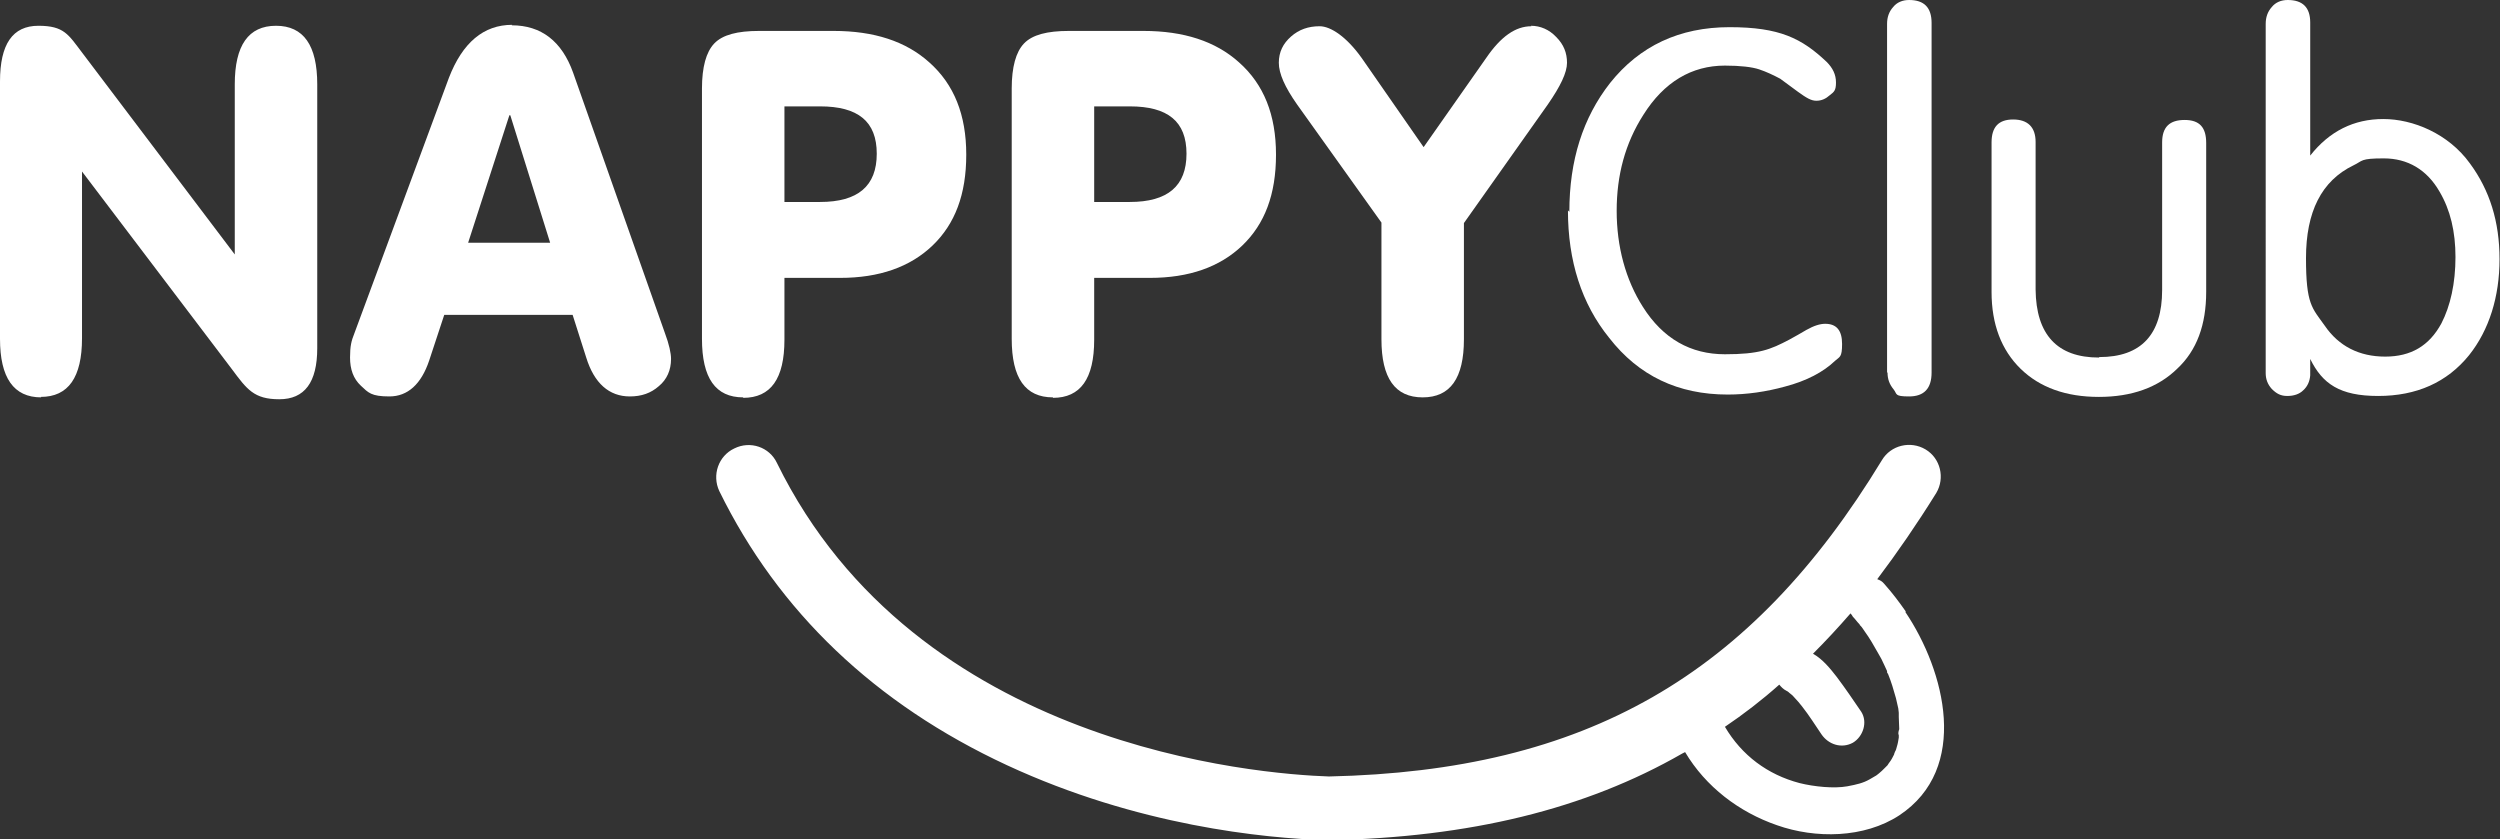 <?xml version="1.0" encoding="UTF-8"?>
<svg id="_Слой_1" data-name="Слой_1" xmlns="http://www.w3.org/2000/svg" version="1.1" xmlns:xlink="http://www.w3.org/1999/xlink" viewBox="0 0 533.5 179.1">
  <rect x="0" y="0" width="533.5" height="179.1" fill="#333333" stroke="none"/>
  <!-- Generator: Adobe Illustrator 29.3.1, SVG Export Plug-In . SVG Version: 2.1.0 Build 151)  -->
  <defs>
    <style>
      .st0 {
        fill: #fff;
      }
    </style>
  </defs>
  <path class="st0" d="M8.8,84.8c-5.9,0-8.8-4.2-8.8-12.5V17.4C0,9.4,2.7,5.5,8.2,5.5s6.4,1.9,9.3,5.7l32.6,43.1V18c0-8.3,2.9-12.5,8.8-12.5s8.8,4.2,8.8,12.5v56.3c0,7.3-2.7,10.9-8.1,10.9s-6.9-2.1-10.1-6.4l-32-42.2v35.6c0,8.3-2.9,12.5-8.8,12.5Z"/>
  <path class="st0" d="M109.2,5.4c6.3,0,10.7,3.4,13.1,10.1l19.6,55.6c.9,2.4,1.3,4.3,1.3,5.5,0,2.4-.9,4.4-2.6,5.8-1.7,1.5-3.7,2.2-6.2,2.2-4.4,0-7.6-2.8-9.3-8.3l-2.9-9.1h-27.4l-3.2,9.7c-1.7,5.1-4.6,7.7-8.5,7.7s-4.5-.8-6.1-2.3c-1.6-1.5-2.3-3.5-2.3-6s.3-3.6.9-5.1l20.2-54.6c2.9-7.5,7.4-11.3,13.5-11.3ZM108.7,24.6l-8.8,27.2h17.5l-8.5-27.2h-.2Z"/>
  <path class="st0" d="M158.6,84.8c-5.9,0-8.8-4.1-8.8-12.5V18.9c0-4.6.9-7.8,2.6-9.6,1.8-1.9,5-2.7,9.6-2.7h15.9c8.6,0,15.4,2.2,20.4,6.7,5.3,4.7,7.9,11.2,7.9,19.7s-2.4,14.8-7.2,19.4c-4.8,4.6-11.4,6.9-19.7,6.9h-11.9v13.2c0,8.3-2.9,12.4-8.8,12.4ZM167.4,43.1h7.6c8.1,0,12.1-3.4,12.1-10.3s-4-10.1-12.1-10.1h-7.6v20.4Z"/>
  <path class="st0" d="M224.7,84.8c-5.9,0-8.8-4.1-8.8-12.5V18.9c0-4.6.9-7.8,2.6-9.6,1.8-1.9,5-2.7,9.6-2.7h15.9c8.6,0,15.4,2.2,20.4,6.7,5.3,4.7,7.9,11.2,7.9,19.7s-2.4,14.8-7.2,19.4c-4.8,4.6-11.4,6.9-19.7,6.9h-11.9v13.2c0,8.3-2.9,12.4-8.8,12.4ZM233.5,43.1h7.6c8.1,0,12.1-3.4,12.1-10.3s-4-10.1-12.1-10.1h-7.6v20.4Z"/>
  <path class="st0" d="M326.7,5.5c2,0,3.9.8,5.4,2.4,1.6,1.6,2.3,3.4,2.3,5.5s-1.4,5-4.1,8.9l-17.9,25.3v24.8c0,8.3-2.9,12.4-8.8,12.4s-8.8-4.1-8.8-12.4v-24.9l-18-25.2c-2.6-3.7-3.9-6.6-3.9-8.9s.9-4.1,2.6-5.6c1.7-1.5,3.7-2.2,6.1-2.2s5.8,2.3,9,6.8l13.2,19,13.4-19.1c3.1-4.5,6.2-6.7,9.6-6.7Z"/>
  <path class="st0" d="M334.9,45.2c0-11,2.9-20.1,8.7-27.5,6.3-7.9,14.8-11.9,25.5-11.9s15.4,2.4,20.7,7.4c1.3,1.3,2,2.7,2,4.4s-.4,2-1.3,2.7c-.9.8-1.8,1.2-2.9,1.2s-2.1-.6-3.9-1.9l-3.8-2.8c-1.5-.8-3-1.5-4.5-2-1.5-.5-4-.8-7.3-.8-7.1,0-13,3.5-17.4,10.5-3.9,6.1-5.7,12.9-5.7,20.5s1.9,14.7,5.6,20.5c4.3,6.8,10.2,10.1,17.5,10.1s9.7-1,13.7-3.1c1.3-.7,2.5-1.4,3.7-2.1,1.6-.9,2.9-1.3,4-1.3,2.4,0,3.6,1.4,3.6,4.3s-.5,2.7-1.5,3.6c-2.5,2.4-6.1,4.3-10.7,5.5-4,1.1-8.1,1.7-12.2,1.7-10.6,0-19-4-25.3-12.1-5.9-7.3-8.8-16.4-8.8-27.2Z"/>
  <path class="st0" d="M402.7,79.5V5.1c0-1.4.4-2.6,1.3-3.6.8-1,2-1.5,3.4-1.5,3.2,0,4.8,1.6,4.8,4.9v74.6c0,3.4-1.6,5.1-4.8,5.1s-2.5-.5-3.3-1.5c-.9-1.1-1.3-2.2-1.3-3.6Z"/>
  <path class="st0" d="M448,76.2c8.9,0,13.4-4.8,13.4-14.3v-31.5c0-3.3,1.6-4.8,4.8-4.8s4.6,1.6,4.6,4.9v31.8c0,7-2,12.5-6.2,16.4-4.1,4-9.7,6-16.7,6s-12.6-2-16.7-6c-4.1-4-6.2-9.5-6.2-16.4v-31.9c0-3.3,1.5-4.9,4.6-4.9s4.8,1.6,4.8,4.8v31.5c.1,9.6,4.6,14.5,13.5,14.5Z"/>
  <path class="st0" d="M493,33.2c4.1-5.2,9.3-7.8,15.6-7.8s13.9,3.1,18.5,9.5c4.2,5.7,6.3,12.4,6.3,20.4s-2.2,15.1-6.5,20.5c-4.7,5.8-11.2,8.7-19.4,8.7s-11.9-2.6-14.5-7.9v3.5c-.1,1.3-.6,2.4-1.5,3.2-.8.8-2,1.2-3.4,1.2s-2.3-.5-3.3-1.5c-.9-1-1.3-2.1-1.3-3.4V5.1c0-1.4.4-2.6,1.3-3.6.8-1,2-1.5,3.4-1.5,3.2,0,4.8,1.6,4.8,4.8v28.4h0ZM524,54.9c0-5.5-1.1-10.1-3.4-14-2.7-4.7-6.8-7.1-11.9-7.1s-4.4.5-6.5,1.5c-6.8,3.3-10.1,9.9-10.1,19.8s1.3,10.6,4,14.4c3,4.4,7.4,6.6,12.9,6.6s9.4-2.3,12-7.1c1.9-3.7,3-8.5,3-14.2Z"/>
  <path class="st0" d="M406.7,130.5c-1.4-2-2.9-4-4.6-5.9-.4-.5-.9-.8-1.5-1,4.3-5.7,8.5-11.8,12.6-18.4,1.9-3.2.9-7.4-2.3-9.3-3.2-1.9-7.4-.9-9.3,2.3-28,46.1-63.3,66.3-118,67.5-14.9-.5-88-6.1-117.8-66.9-1.6-3.4-5.7-4.8-9.1-3.1-3.4,1.6-4.8,5.7-3.2,9.1,12.6,25.7,33.2,45.4,61.4,58.5,27.8,12.9,54.8,15.6,68.3,16h.4c30-.6,54.7-6.6,75.4-18.5.2-.1.4-.2.6-.3,4.4,7.4,11.5,12.8,19.6,15.6,8.2,2.9,18.6,2.8,26.1-2.1,15.1-10,9.8-30.8,1.3-43.4ZM405.2,156.6c0,.1,0,.7,0,.8-.1.6-.2,1.3-.4,1.9-.1.4-.2.8-.4,1.1,0,.1-.2.4-.2.6-.3.6-.6,1.2-1,1.7,0,0-.3.4-.4.6-.2.2-.4.4-.6.6-.4.4-.8.8-1.3,1.2.1-.1-.6.5-.7.5-.4.2-.8.5-1.2.7-1.4.8-2.7,1.1-4.8,1.5-2.8.5-7,.1-10.2-.7-6.8-1.8-12.3-5.9-15.9-12,4-2.7,7.9-5.7,11.6-9,.4.5.9,1,1.5,1.3.2.1.4.2.6.4-.2-.1.8.6.9.8.6.6,1.7,1.9,1.9,2.2,1.5,1.9,2.8,4,4.1,5.9,1.5,2.2,4.3,3.1,6.7,1.8,2.2-1.3,3.2-4.4,1.8-6.6-1.7-2.5-3.4-5-5.2-7.4-1.4-1.8-3-3.8-5.1-5,2.7-2.7,5.4-5.6,8-8.6.2.2.4.5.5.7.5.5.9,1.1,1.4,1.6,0,0,.1.1.1.2,0,0,.1.1.2.2.3.3.5.7.8,1.1,1.1,1.5,2,3.1,2.9,4.7.5.8.9,1.6,1.3,2.5.2.4.4.9.6,1.3,0,0,0,.1,0,.2s0,.2.2.4c.7,1.7,1.2,3.4,1.7,5.2.2.7.3,1.5.5,2.2,0,.1.1.8.1.9,0,.3,0,.6,0,.9,0,.9.1,1.7.1,2.6-.2.5-.2.9-.2,1.3Z"/>
</svg>